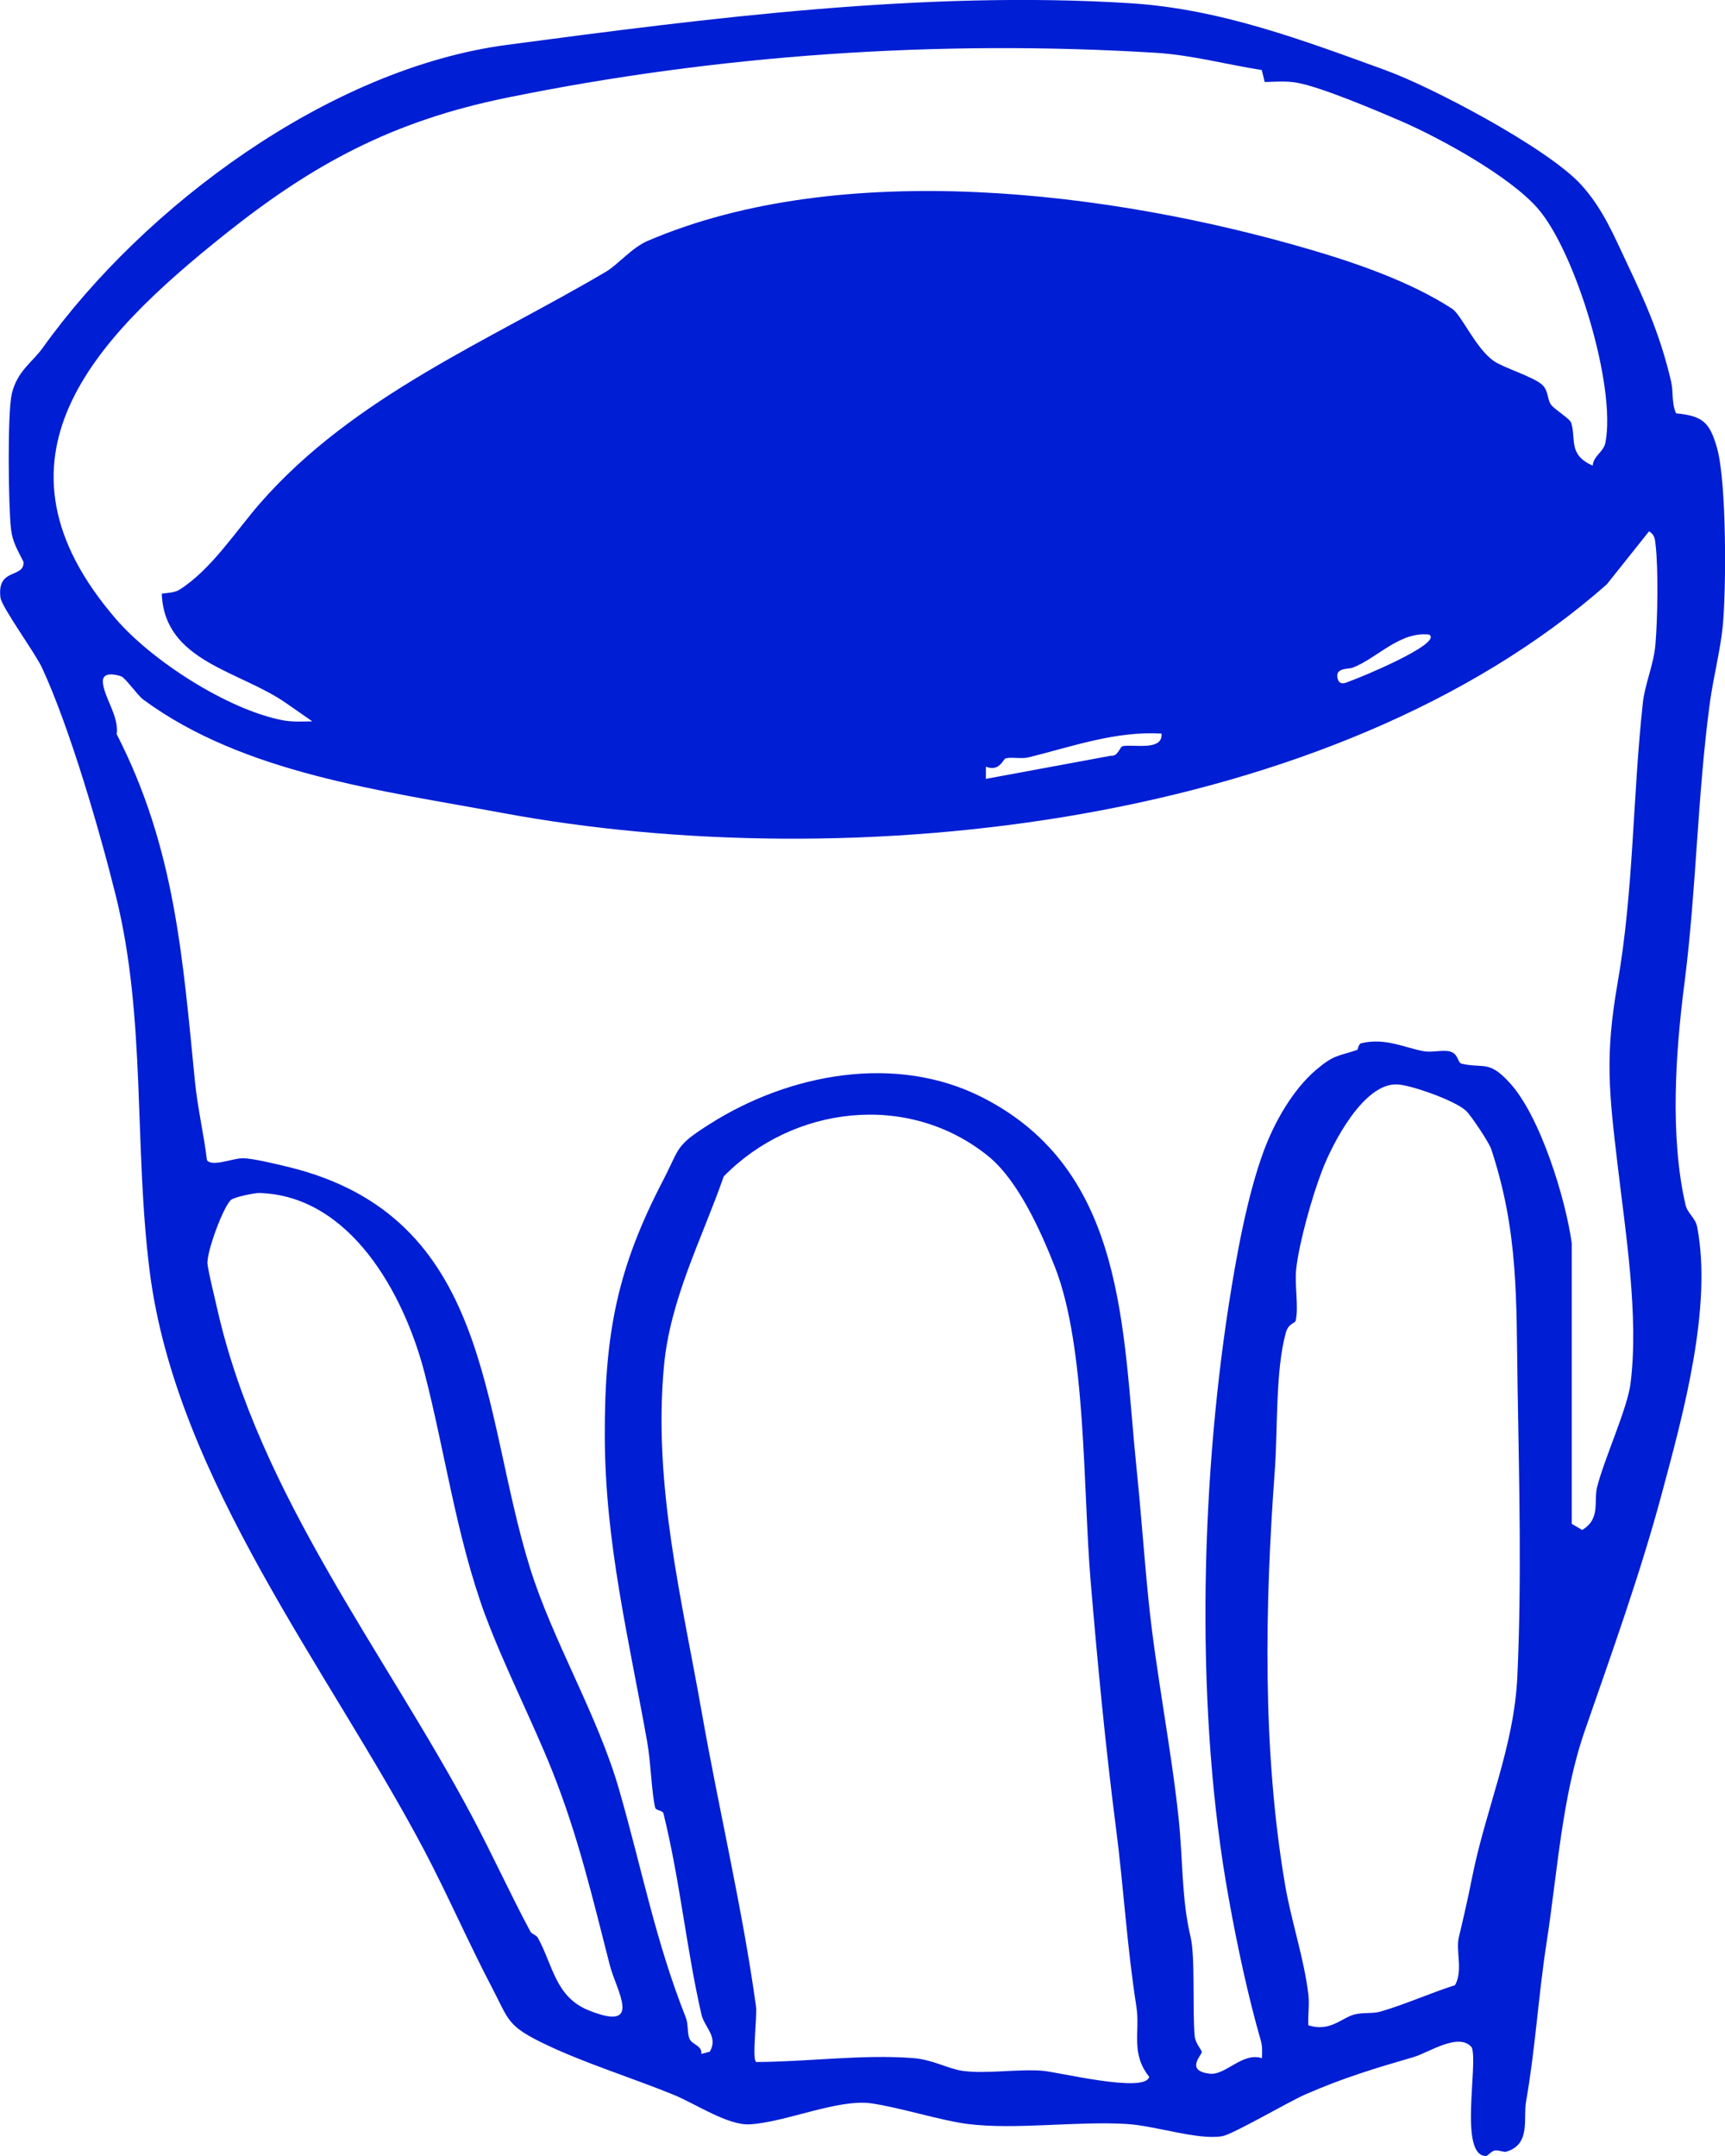 <?xml version="1.0" encoding="UTF-8"?> <svg xmlns="http://www.w3.org/2000/svg" width="40" height="50" viewBox="0 0 40 50" fill="none"><g clip-path="url(#clip0_11_333)"><path d="M32.15 1.637C33.169 2.005 35.835 3.401 36.644 4.263C37.163 4.822 37.424 5.466 37.736 6.125C38.182 7.065 38.51 7.818 38.752 8.855C38.806 9.095 38.758 9.351 38.866 9.586C39.487 9.645 39.647 9.798 39.815 10.389C40.038 11.169 40.035 13.699 39.943 14.568C39.889 15.08 39.733 15.701 39.65 16.289C39.357 18.469 39.338 20.624 39.061 22.792C38.854 24.388 38.717 26.355 39.086 27.948C39.131 28.136 39.315 28.248 39.354 28.451C39.714 30.322 39.022 32.824 38.538 34.626C38.035 36.507 37.351 38.396 36.745 40.149C36.217 41.676 36.115 43.428 35.857 45.09C35.672 46.292 35.599 47.539 35.386 48.741C35.316 49.132 35.504 49.731 34.927 49.9C34.87 49.919 34.758 49.859 34.666 49.872C34.58 49.884 34.501 50 34.456 50C33.822 49.994 34.281 47.867 34.128 47.482C33.835 47.12 33.125 47.604 32.784 47.704C31.873 47.97 31.154 48.185 30.268 48.572C29.864 48.751 28.59 49.497 28.342 49.541C27.775 49.638 26.785 49.294 26.119 49.257C24.957 49.188 23.549 49.397 22.435 49.257C21.788 49.172 20.861 48.872 20.202 48.779C19.435 48.669 18.202 49.222 17.381 49.266C16.875 49.291 16.123 48.788 15.639 48.588C14.69 48.198 13.566 47.851 12.655 47.414C11.744 46.98 11.808 46.855 11.404 46.086C10.869 45.065 10.381 43.944 9.84 42.916C7.655 38.774 4.083 34.305 3.471 29.485C3.102 26.568 3.392 23.619 2.688 20.783C2.318 19.29 1.618 16.873 0.974 15.486C0.818 15.146 0.035 14.077 0.01 13.855C-0.073 13.159 0.554 13.418 0.548 13.037C0.414 12.762 0.293 12.587 0.255 12.269C0.194 11.744 0.169 9.576 0.274 9.13C0.398 8.605 0.758 8.393 0.99 8.068C3.341 4.779 7.64 1.583 11.76 1.04C16.441 0.418 21.441 -0.225 26.211 0.075C28.303 0.206 30.224 0.937 32.154 1.637H32.15ZM29.256 1.624C28.421 1.493 27.644 1.277 26.794 1.224C21.766 0.915 16.617 1.271 11.744 2.268C9.088 2.811 7.257 3.807 5.223 5.428C2.162 7.871 -0.506 10.651 2.688 14.355C3.522 15.323 5.27 16.451 6.541 16.701C6.777 16.748 7.006 16.732 7.242 16.729L6.646 16.314C5.551 15.545 3.812 15.352 3.751 13.768C3.885 13.749 4.054 13.746 4.165 13.674C4.904 13.203 5.465 12.319 6.035 11.666C8.206 9.183 11.343 7.902 14.059 6.297C14.311 6.15 14.661 5.738 15.015 5.588C19.521 3.654 25.772 4.441 30.338 5.775C31.453 6.1 32.701 6.531 33.666 7.156C33.892 7.299 34.211 8.074 34.641 8.374C34.87 8.533 35.577 8.742 35.771 8.933C35.908 9.07 35.879 9.273 35.968 9.389C36.058 9.505 36.405 9.708 36.434 9.808C36.551 10.182 36.357 10.548 36.933 10.798C36.946 10.573 37.182 10.485 37.226 10.27C37.484 8.97 36.535 5.838 35.657 4.832C35.004 4.085 33.408 3.211 32.507 2.817C31.972 2.586 30.641 2.018 30.074 1.918C29.826 1.874 29.574 1.896 29.326 1.902L29.259 1.627V1.621L29.256 1.624ZM36.446 28.832V35.339L36.688 35.482C37.124 35.22 36.949 34.817 37.035 34.483C37.207 33.811 37.736 32.665 37.809 32.087C38.007 30.525 37.691 28.561 37.51 27.018C37.309 25.322 37.214 24.485 37.51 22.795C37.886 20.633 37.857 18.472 38.096 16.292C38.14 15.876 38.347 15.411 38.386 14.952C38.437 14.368 38.456 13.218 38.392 12.65C38.376 12.509 38.376 12.406 38.239 12.322L37.258 13.553C30.905 19.15 19.779 20.368 11.633 18.85C8.885 18.338 5.649 17.941 3.325 16.226C3.188 16.126 2.911 15.723 2.812 15.686C2.659 15.633 2.372 15.58 2.385 15.814C2.408 16.179 2.761 16.595 2.707 17.029C4.06 19.668 4.235 22.208 4.522 25.094C4.582 25.693 4.726 26.305 4.799 26.905C4.917 27.071 5.401 26.858 5.63 26.861C5.859 26.861 6.433 27.002 6.691 27.064C11.413 28.22 11.149 32.699 12.289 36.36C12.821 38.065 13.862 39.777 14.359 41.514C14.891 43.366 15.196 45.005 15.903 46.789C15.964 46.945 15.932 47.142 15.989 47.282C16.047 47.42 16.282 47.432 16.263 47.632L16.457 47.582C16.664 47.239 16.333 47.014 16.266 46.72C15.919 45.215 15.766 43.594 15.384 42.054C15.365 41.979 15.212 41.995 15.193 41.923C15.11 41.589 15.094 40.889 15.008 40.398C14.582 38.015 14.034 35.791 14.024 33.33C14.015 30.869 14.333 29.379 15.381 27.364C15.779 26.593 15.649 26.58 16.467 26.062C18.301 24.9 20.779 24.425 22.791 25.456C26.125 27.161 26.023 30.841 26.358 34.089C26.46 35.076 26.533 36.138 26.638 37.163C26.804 38.774 27.154 40.523 27.326 42.129C27.434 43.128 27.393 44.019 27.609 44.927C27.718 45.39 27.648 46.617 27.702 47.211C27.718 47.392 27.867 47.539 27.867 47.589C27.867 47.66 27.472 48.029 28.061 48.092C28.418 48.129 28.823 47.582 29.262 47.732C29.268 47.595 29.275 47.461 29.237 47.326C28.937 46.283 28.689 45.118 28.495 44.04C27.718 39.771 27.829 34.551 28.491 30.272C28.663 29.17 28.915 27.739 29.31 26.677C29.549 26.037 29.966 25.281 30.52 24.809C30.931 24.46 31.017 24.5 31.469 24.35C31.494 24.341 31.497 24.21 31.564 24.194C32.118 24.063 32.542 24.288 33.007 24.378C33.192 24.413 33.411 24.35 33.59 24.378C33.829 24.419 33.79 24.647 33.895 24.669C34.408 24.784 34.52 24.584 34.994 25.097C35.717 25.871 36.306 27.814 36.446 28.829V28.832ZM33.15 14.718C32.456 14.633 31.934 15.27 31.361 15.486C31.262 15.523 30.966 15.48 31.014 15.72C31.058 15.939 31.243 15.814 31.357 15.776C31.491 15.733 33.443 14.933 33.147 14.721L33.15 14.718ZM26.937 17.013C25.877 16.948 24.864 17.313 23.855 17.563C23.673 17.607 23.47 17.55 23.317 17.588C23.266 17.601 23.17 17.91 22.861 17.779V18.063L25.762 17.526C25.925 17.547 25.969 17.316 26.033 17.304C26.281 17.254 26.969 17.426 26.934 17.013H26.937ZM33.988 25.756C33.743 25.525 32.743 25.172 32.418 25.15C31.628 25.09 30.892 26.53 30.66 27.14C30.424 27.748 30.128 28.807 30.058 29.416C30.014 29.794 30.119 30.307 30.045 30.628C30.033 30.688 29.88 30.688 29.819 30.897C29.571 31.778 29.631 33.161 29.561 34.092C29.329 37.247 29.268 40.602 29.8 43.716C29.937 44.531 30.24 45.421 30.338 46.249C30.367 46.486 30.326 46.73 30.338 46.967C30.829 47.133 31.112 46.798 31.399 46.72C31.609 46.664 31.816 46.705 32.007 46.652C32.564 46.492 33.176 46.217 33.739 46.039C33.931 45.699 33.752 45.246 33.829 44.924C33.918 44.553 34.032 44.062 34.128 43.578C34.446 41.957 35.109 40.526 35.185 38.877C35.287 36.66 35.227 34.389 35.191 32.184C35.157 30.141 35.217 28.582 34.58 26.652C34.526 26.49 34.118 25.878 33.988 25.753V25.756ZM22.919 26.815C21.052 25.303 18.374 25.65 16.782 27.283C16.279 28.729 15.534 30.129 15.394 31.703C15.145 34.461 15.811 37.088 16.276 39.73C16.668 41.957 17.225 44.309 17.53 46.53C17.562 46.761 17.432 47.76 17.534 47.82C18.715 47.817 19.992 47.639 21.167 47.729C21.635 47.764 21.973 47.976 22.323 48.026C22.871 48.101 23.587 47.979 24.17 48.023C24.533 48.051 26.565 48.554 26.648 48.163C26.211 47.617 26.441 47.123 26.352 46.542C26.128 45.109 26.062 43.825 25.88 42.413C25.635 40.517 25.453 38.599 25.291 36.678C25.11 34.548 25.195 31.237 24.457 29.37C24.135 28.558 23.613 27.38 22.919 26.815ZM11.254 37.466C10.579 35.629 10.318 33.658 9.84 31.822C9.359 29.985 8.114 27.73 6.016 27.667C5.894 27.664 5.449 27.761 5.366 27.82C5.194 27.939 4.78 29.048 4.812 29.317C4.837 29.52 4.977 30.097 5.035 30.344C6.009 34.667 8.936 38.343 10.939 42.11C11.407 42.988 11.843 43.947 12.298 44.793C12.334 44.859 12.435 44.871 12.474 44.943C12.83 45.593 12.878 46.314 13.661 46.627C14.926 47.13 14.292 46.164 14.142 45.58C13.744 44.031 13.41 42.585 12.802 41.061C12.359 39.949 11.674 38.599 11.257 37.469L11.254 37.466Z" fill="#001ED4"></path></g><defs><clipPath id="clip0_11_333"><rect width="40" height="50" fill="white"></rect></clipPath></defs></svg> 